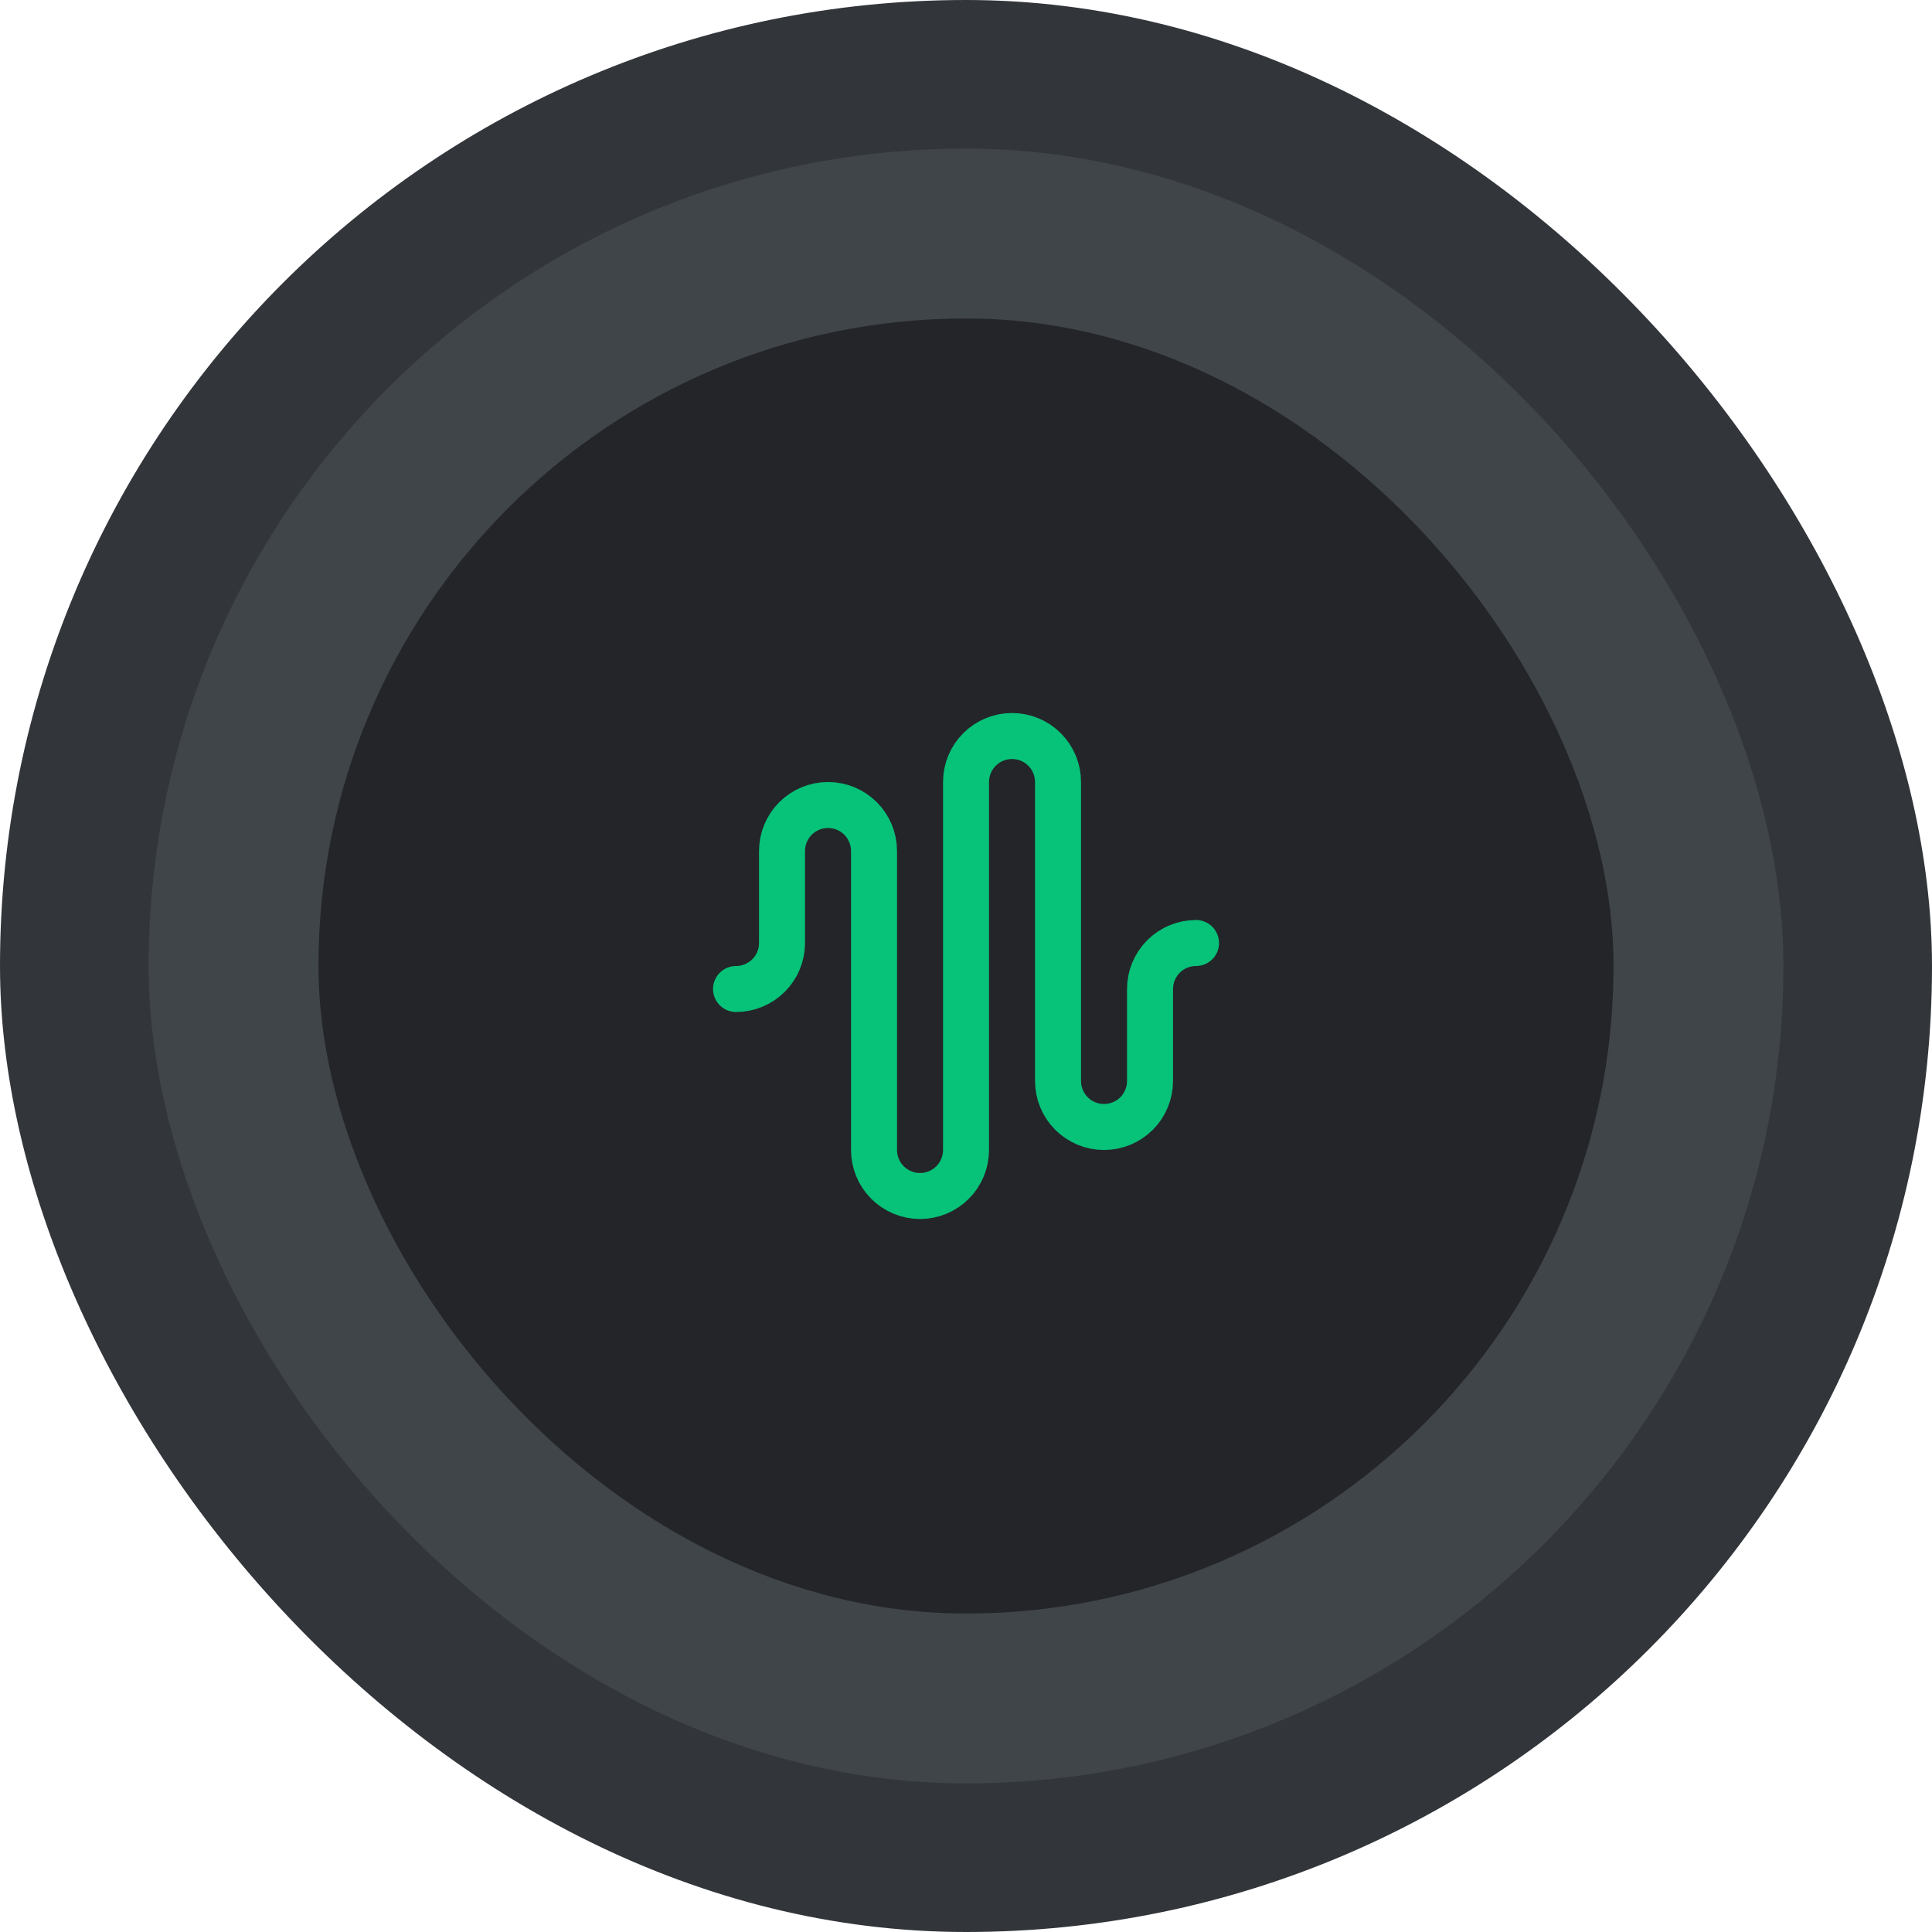 <svg xmlns="http://www.w3.org/2000/svg" width="182" height="182" viewBox="0 0 182 182" fill="none"><rect width="182" height="182" rx="91" fill="#32353A"></rect><rect x="14" y="14" width="154" height="154" rx="77" fill="#40454A"></rect><rect x="30" y="30" width="122" height="122" rx="61" fill="#232529"></rect><path d="M69.336 93.167C70.485 93.167 71.587 92.71 72.4 91.898C73.213 91.085 73.669 89.983 73.669 88.834V80.167C73.669 79.018 74.126 77.915 74.939 77.103C75.751 76.29 76.853 75.834 78.003 75.834C79.152 75.834 80.254 76.29 81.067 77.103C81.879 77.915 82.336 79.018 82.336 80.167V108.333C82.336 109.483 82.793 110.585 83.605 111.398C84.418 112.21 85.52 112.667 86.669 112.667C87.819 112.667 88.921 112.21 89.733 111.398C90.546 110.585 91.003 109.483 91.003 108.333V73.667C91.003 72.518 91.459 71.415 92.272 70.603C93.085 69.79 94.187 69.334 95.336 69.334C96.485 69.334 97.587 69.79 98.4 70.603C99.213 71.415 99.669 72.518 99.669 73.667V101.833C99.669 102.983 100.126 104.085 100.938 104.898C101.751 105.71 102.853 106.167 104.003 106.167C105.152 106.167 106.254 105.71 107.067 104.898C107.879 104.085 108.336 102.983 108.336 101.833V93.167C108.336 92.018 108.792 90.915 109.605 90.103C110.418 89.29 111.52 88.834 112.669 88.834" stroke="#07C279" stroke-width="4.333" stroke-linecap="round" stroke-linejoin="round"></path></svg>